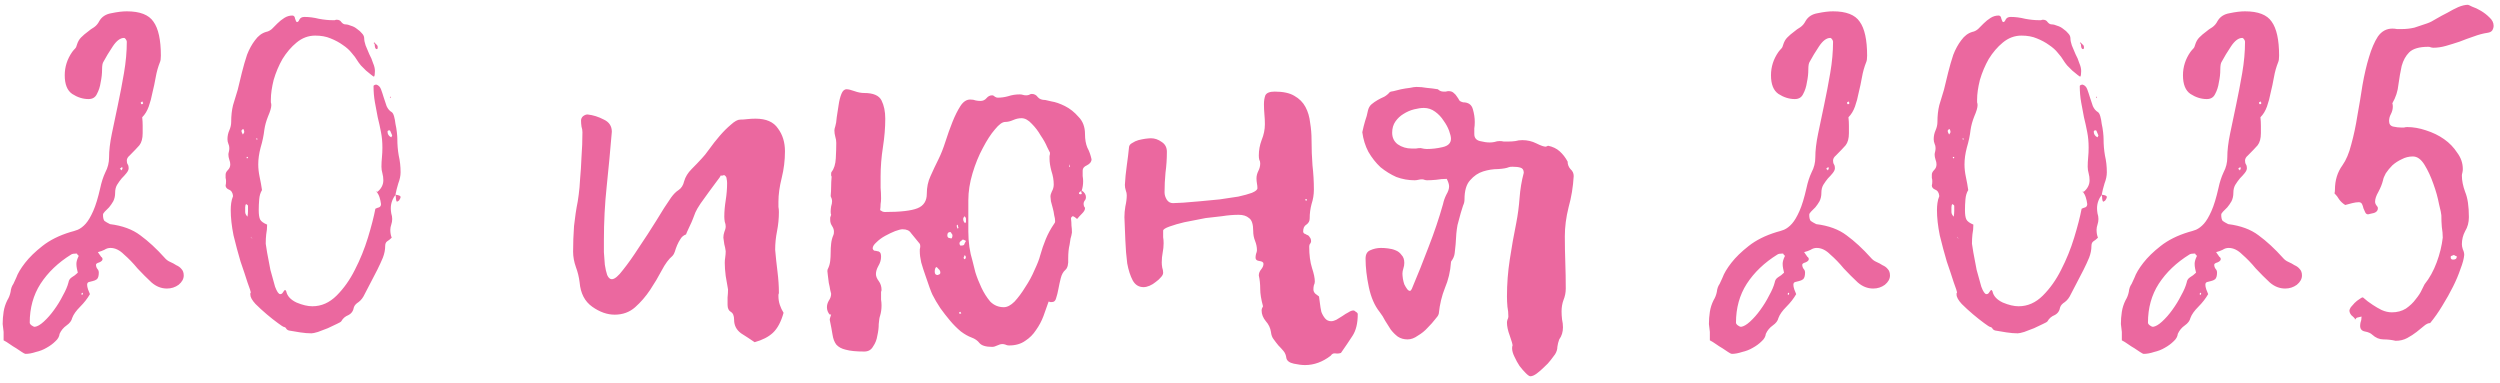 <?xml version="1.0" encoding="UTF-8"?> <svg xmlns="http://www.w3.org/2000/svg" width="150" height="23" viewBox="0 0 150 23" fill="none"><path d="M7.776 9.332C7.664 9.425 7.608 9.528 7.608 9.64C7.608 9.733 7.627 9.808 7.664 9.864C7.701 9.92 7.72 9.995 7.72 10.088C7.72 10.181 7.673 10.284 7.58 10.396C7.505 10.489 7.412 10.592 7.3 10.704C7.207 10.816 7.113 10.947 7.02 11.096C6.945 11.227 6.908 11.385 6.908 11.572C6.908 11.759 6.871 11.927 6.796 12.076C6.721 12.207 6.637 12.328 6.544 12.44C6.451 12.533 6.367 12.617 6.292 12.692C6.217 12.767 6.18 12.832 6.18 12.888C6.18 13.056 6.208 13.177 6.264 13.252C6.339 13.308 6.451 13.373 6.6 13.448C7.347 13.541 7.953 13.765 8.42 14.12C8.905 14.475 9.391 14.923 9.876 15.464C9.969 15.576 10.081 15.66 10.212 15.716C10.343 15.772 10.464 15.837 10.576 15.912C10.707 15.968 10.809 16.043 10.884 16.136C10.977 16.229 11.024 16.36 11.024 16.528C11.024 16.733 10.921 16.92 10.716 17.088C10.511 17.237 10.277 17.312 10.016 17.312C9.68 17.312 9.372 17.191 9.092 16.948C8.812 16.687 8.532 16.407 8.252 16.108C7.991 15.791 7.72 15.511 7.44 15.268C7.179 15.007 6.908 14.876 6.628 14.876C6.497 14.876 6.376 14.913 6.264 14.988C6.152 15.044 6.021 15.091 5.872 15.128C5.965 15.259 6.031 15.352 6.068 15.408C6.124 15.445 6.152 15.492 6.152 15.548C6.152 15.623 6.087 15.688 5.956 15.744C5.825 15.781 5.76 15.828 5.76 15.884C5.76 15.977 5.788 16.061 5.844 16.136C5.9 16.192 5.928 16.267 5.928 16.36C5.928 16.547 5.891 16.677 5.816 16.752C5.741 16.808 5.657 16.845 5.564 16.864C5.489 16.883 5.415 16.901 5.34 16.92C5.265 16.939 5.228 16.995 5.228 17.088C5.228 17.163 5.247 17.256 5.284 17.368C5.321 17.461 5.359 17.555 5.396 17.648C5.247 17.909 5.051 18.161 4.808 18.404C4.565 18.647 4.407 18.871 4.332 19.076C4.295 19.244 4.183 19.393 3.996 19.524C3.809 19.655 3.669 19.823 3.576 20.028C3.557 20.196 3.473 20.345 3.324 20.476C3.175 20.625 2.997 20.756 2.792 20.868C2.605 20.98 2.391 21.064 2.148 21.12C1.924 21.195 1.719 21.232 1.532 21.232C1.495 21.232 1.42 21.195 1.308 21.12C1.215 21.064 1.103 20.989 0.972 20.896C0.841 20.821 0.711 20.737 0.58 20.644C0.449 20.551 0.328 20.476 0.216 20.42C0.216 20.252 0.216 20.084 0.216 19.916C0.197 19.748 0.179 19.589 0.16 19.44C0.16 19.197 0.179 18.955 0.216 18.712C0.253 18.469 0.328 18.236 0.44 18.012C0.533 17.863 0.599 17.695 0.636 17.508C0.655 17.321 0.711 17.163 0.804 17.032C0.804 17.032 0.86 16.911 0.972 16.668C1.065 16.407 1.243 16.108 1.504 15.772C1.765 15.436 2.111 15.1 2.54 14.764C2.988 14.409 3.548 14.129 4.22 13.924C4.369 13.887 4.519 13.84 4.668 13.784C4.836 13.709 4.995 13.588 5.144 13.42C5.293 13.252 5.443 13 5.592 12.664C5.741 12.328 5.881 11.871 6.012 11.292C6.087 10.937 6.189 10.62 6.32 10.34C6.469 10.06 6.544 9.761 6.544 9.444C6.544 9.033 6.6 8.557 6.712 8.016C6.824 7.475 6.945 6.896 7.076 6.28C7.207 5.664 7.328 5.029 7.44 4.376C7.552 3.723 7.608 3.097 7.608 2.5C7.608 2.463 7.589 2.416 7.552 2.36C7.515 2.304 7.477 2.276 7.44 2.276C7.216 2.276 6.992 2.444 6.768 2.78C6.544 3.116 6.357 3.424 6.208 3.704C6.152 3.779 6.124 3.937 6.124 4.18C6.124 4.423 6.096 4.675 6.04 4.936C6.003 5.197 5.928 5.431 5.816 5.636C5.723 5.841 5.555 5.944 5.312 5.944C4.976 5.944 4.649 5.841 4.332 5.636C4.033 5.431 3.884 5.057 3.884 4.516C3.884 4.012 4.033 3.545 4.332 3.116C4.388 3.041 4.444 2.976 4.5 2.92C4.556 2.864 4.593 2.789 4.612 2.696C4.668 2.509 4.752 2.36 4.864 2.248C4.995 2.117 5.125 2.005 5.256 1.912C5.387 1.8 5.517 1.707 5.648 1.632C5.779 1.539 5.881 1.417 5.956 1.268C6.105 1.007 6.348 0.848 6.684 0.792C7.039 0.717 7.347 0.68 7.608 0.68C8.392 0.68 8.924 0.885 9.204 1.296C9.503 1.707 9.652 2.388 9.652 3.34C9.652 3.527 9.633 3.657 9.596 3.732C9.484 4.012 9.4 4.311 9.344 4.628C9.288 4.945 9.223 5.253 9.148 5.552C9.092 5.851 9.017 6.131 8.924 6.392C8.831 6.653 8.7 6.868 8.532 7.036C8.551 7.204 8.56 7.372 8.56 7.54C8.56 7.689 8.56 7.839 8.56 7.988C8.56 8.305 8.495 8.548 8.364 8.716C8.233 8.865 8.037 9.071 7.776 9.332ZM4.668 16.36C4.649 16.267 4.631 16.183 4.612 16.108C4.593 16.015 4.584 15.921 4.584 15.828C4.584 15.697 4.631 15.539 4.724 15.352C4.687 15.315 4.659 15.287 4.64 15.268C4.64 15.231 4.621 15.212 4.584 15.212C4.435 15.212 4.332 15.231 4.276 15.268C3.492 15.753 2.876 16.341 2.428 17.032C1.999 17.704 1.784 18.479 1.784 19.356C1.784 19.412 1.821 19.468 1.896 19.524C1.971 19.58 2.036 19.608 2.092 19.608C2.241 19.589 2.419 19.487 2.624 19.3C2.848 19.095 3.053 18.861 3.24 18.6C3.445 18.32 3.623 18.031 3.772 17.732C3.94 17.433 4.052 17.172 4.108 16.948C4.127 16.817 4.192 16.715 4.304 16.64C4.435 16.565 4.556 16.472 4.668 16.36ZM7.3 10.228C7.337 10.153 7.356 10.097 7.356 10.06C7.356 10.06 7.337 10.051 7.3 10.032C7.3 10.032 7.281 10.051 7.244 10.088C7.225 10.107 7.207 10.116 7.188 10.116C7.207 10.135 7.225 10.153 7.244 10.172C7.263 10.172 7.281 10.191 7.3 10.228ZM4.948 17.564C4.911 17.564 4.892 17.583 4.892 17.62C4.892 17.639 4.892 17.657 4.892 17.676C4.911 17.676 4.92 17.685 4.92 17.704C4.957 17.667 4.976 17.639 4.976 17.62C4.976 17.601 4.967 17.583 4.948 17.564ZM8.588 6.168C8.569 6.149 8.56 6.14 8.56 6.14C8.56 6.121 8.551 6.103 8.532 6.084C8.495 6.121 8.467 6.14 8.448 6.14C8.448 6.215 8.467 6.252 8.504 6.252C8.56 6.252 8.588 6.224 8.588 6.168ZM7.748 9.36L7.776 9.332L7.748 9.36ZM16.027 13.476C16.027 13.681 16.009 13.877 15.972 14.064C15.953 14.232 15.944 14.419 15.944 14.624C15.944 14.661 15.972 14.839 16.027 15.156C16.084 15.473 16.149 15.819 16.224 16.192C16.317 16.547 16.41 16.883 16.503 17.2C16.616 17.499 16.718 17.648 16.811 17.648C16.886 17.648 16.942 17.611 16.98 17.536C17.035 17.443 17.082 17.396 17.119 17.396C17.119 17.396 17.138 17.424 17.175 17.48C17.232 17.76 17.437 17.984 17.791 18.152C18.146 18.301 18.463 18.376 18.744 18.376C19.285 18.376 19.77 18.161 20.2 17.732C20.629 17.303 20.993 16.789 21.291 16.192C21.609 15.576 21.87 14.932 22.076 14.26C22.281 13.588 22.43 13.009 22.523 12.524C22.598 12.487 22.673 12.459 22.747 12.44C22.822 12.403 22.86 12.337 22.86 12.244C22.841 12.095 22.813 11.964 22.776 11.852C22.738 11.721 22.673 11.6 22.579 11.488L22.608 11.544C22.869 11.339 23 11.096 23 10.816C23 10.667 22.981 10.527 22.944 10.396C22.906 10.265 22.887 10.135 22.887 10.004C22.887 9.817 22.897 9.631 22.916 9.444C22.934 9.257 22.944 9.061 22.944 8.856C22.944 8.52 22.916 8.212 22.86 7.932C22.803 7.633 22.738 7.335 22.663 7.036C22.608 6.737 22.552 6.439 22.495 6.14C22.439 5.823 22.412 5.496 22.412 5.16C22.412 5.141 22.43 5.123 22.468 5.104C22.505 5.085 22.542 5.076 22.579 5.076C22.71 5.113 22.803 5.207 22.86 5.356C22.916 5.505 22.971 5.673 23.027 5.86C23.084 6.028 23.14 6.196 23.195 6.364C23.27 6.532 23.373 6.653 23.503 6.728C23.559 6.765 23.606 6.849 23.643 6.98C23.681 7.111 23.709 7.26 23.727 7.428C23.765 7.596 23.793 7.764 23.811 7.932C23.83 8.1 23.84 8.231 23.84 8.324C23.84 8.679 23.867 9.015 23.924 9.332C23.998 9.649 24.035 9.985 24.035 10.34C24.035 10.545 23.989 10.769 23.895 11.012C23.821 11.255 23.765 11.479 23.727 11.684L23.756 11.656C23.55 11.917 23.448 12.197 23.448 12.496C23.448 12.589 23.457 12.692 23.476 12.804C23.513 12.916 23.532 13.028 23.532 13.14C23.532 13.252 23.513 13.364 23.476 13.476C23.438 13.588 23.419 13.691 23.419 13.784C23.419 13.971 23.448 14.129 23.503 14.26C23.41 14.353 23.317 14.428 23.224 14.484C23.149 14.54 23.111 14.633 23.111 14.764C23.111 14.988 23.065 15.221 22.971 15.464C22.878 15.688 22.766 15.931 22.636 16.192C22.505 16.435 22.374 16.687 22.244 16.948C22.113 17.191 21.991 17.424 21.88 17.648C21.786 17.853 21.665 18.012 21.515 18.124C21.366 18.217 21.273 18.32 21.235 18.432C21.198 18.656 21.086 18.815 20.899 18.908C20.713 18.983 20.573 19.104 20.48 19.272C20.461 19.309 20.367 19.365 20.2 19.44C20.05 19.515 19.873 19.599 19.668 19.692C19.481 19.767 19.285 19.841 19.079 19.916C18.893 19.972 18.762 20 18.688 20C18.482 20 18.258 19.981 18.015 19.944C17.791 19.907 17.567 19.869 17.343 19.832C17.269 19.813 17.213 19.776 17.175 19.72C17.157 19.664 17.101 19.627 17.008 19.608C16.989 19.608 16.877 19.533 16.672 19.384C16.466 19.235 16.242 19.057 15.999 18.852C15.757 18.647 15.533 18.441 15.328 18.236C15.122 18.012 15.02 17.825 15.02 17.676C15.02 17.639 15.02 17.611 15.02 17.592C15.038 17.573 15.047 17.555 15.047 17.536C15.047 17.499 14.982 17.303 14.851 16.948C14.739 16.593 14.6 16.173 14.431 15.688C14.282 15.184 14.142 14.661 14.011 14.12C13.899 13.56 13.844 13.056 13.844 12.608C13.844 12.459 13.853 12.319 13.871 12.188C13.89 12.039 13.928 11.899 13.983 11.768C13.965 11.563 13.881 11.432 13.732 11.376C13.601 11.32 13.536 11.236 13.536 11.124C13.554 11.068 13.563 10.984 13.563 10.872C13.563 10.797 13.554 10.732 13.536 10.676C13.536 10.62 13.536 10.555 13.536 10.48C13.536 10.387 13.582 10.293 13.675 10.2C13.769 10.107 13.816 9.995 13.816 9.864C13.816 9.771 13.797 9.677 13.759 9.584C13.722 9.472 13.704 9.369 13.704 9.276C13.704 9.22 13.713 9.164 13.732 9.108C13.75 9.033 13.759 8.959 13.759 8.884C13.759 8.791 13.741 8.707 13.704 8.632C13.666 8.539 13.648 8.445 13.648 8.352C13.648 8.165 13.685 7.988 13.759 7.82C13.834 7.652 13.871 7.484 13.871 7.316C13.871 6.943 13.909 6.607 13.983 6.308C14.077 6.009 14.17 5.701 14.264 5.384C14.338 5.067 14.422 4.721 14.515 4.348C14.609 3.975 14.711 3.62 14.823 3.284C14.954 2.948 15.113 2.659 15.3 2.416C15.486 2.155 15.71 1.987 15.972 1.912C16.084 1.893 16.195 1.837 16.308 1.744C16.419 1.632 16.532 1.52 16.643 1.408C16.774 1.277 16.914 1.165 17.064 1.072C17.213 0.979 17.372 0.932 17.54 0.932C17.633 0.932 17.689 0.997 17.707 1.128C17.745 1.259 17.782 1.324 17.82 1.324C17.875 1.324 17.922 1.277 17.959 1.184C18.015 1.072 18.118 1.016 18.267 1.016C18.547 1.016 18.837 1.053 19.136 1.128C19.434 1.184 19.714 1.212 19.976 1.212C20.013 1.212 20.05 1.212 20.087 1.212C20.125 1.193 20.162 1.184 20.2 1.184C20.33 1.184 20.424 1.231 20.48 1.324C20.554 1.417 20.638 1.464 20.732 1.464C20.825 1.464 20.937 1.492 21.067 1.548C21.198 1.585 21.32 1.651 21.431 1.744C21.544 1.819 21.637 1.903 21.712 1.996C21.805 2.089 21.852 2.192 21.852 2.304C21.852 2.416 21.88 2.556 21.936 2.724C22.01 2.892 22.085 3.069 22.16 3.256C22.253 3.424 22.328 3.601 22.384 3.788C22.458 3.956 22.495 4.115 22.495 4.264C22.495 4.451 22.477 4.563 22.439 4.6C22.421 4.6 22.365 4.563 22.271 4.488C22.178 4.413 22.076 4.329 21.963 4.236C21.87 4.143 21.767 4.04 21.655 3.928C21.562 3.816 21.488 3.713 21.431 3.62C21.357 3.489 21.245 3.34 21.096 3.172C20.965 3.004 20.788 2.845 20.564 2.696C20.358 2.547 20.116 2.416 19.835 2.304C19.574 2.192 19.266 2.136 18.912 2.136C18.501 2.136 18.128 2.276 17.791 2.556C17.474 2.817 17.194 3.144 16.951 3.536C16.727 3.928 16.55 4.348 16.419 4.796C16.308 5.244 16.252 5.636 16.252 5.972C16.252 6.028 16.252 6.084 16.252 6.14C16.27 6.196 16.279 6.252 16.279 6.308C16.279 6.457 16.214 6.681 16.084 6.98C15.972 7.26 15.897 7.531 15.86 7.792C15.822 8.128 15.748 8.483 15.636 8.856C15.542 9.211 15.495 9.547 15.495 9.864C15.495 10.107 15.524 10.359 15.579 10.62C15.636 10.881 15.682 11.143 15.72 11.404C15.626 11.553 15.57 11.74 15.552 11.964C15.533 12.188 15.524 12.403 15.524 12.608C15.524 12.869 15.552 13.056 15.607 13.168C15.664 13.28 15.803 13.383 16.027 13.476ZM15.075 14.204L15.047 14.26C15.085 14.279 15.104 14.297 15.104 14.316C15.122 14.316 15.15 14.325 15.188 14.344C15.15 14.344 15.113 14.325 15.075 14.288V14.204ZM14.851 13C14.87 12.869 14.88 12.757 14.88 12.664C14.88 12.552 14.88 12.449 14.88 12.356C14.88 12.319 14.842 12.281 14.768 12.244C14.73 12.281 14.711 12.347 14.711 12.44C14.711 12.533 14.711 12.627 14.711 12.72C14.711 12.813 14.758 12.907 14.851 13ZM23.532 8.128C23.513 8.072 23.485 8.007 23.448 7.932C23.429 7.857 23.401 7.82 23.363 7.82C23.289 7.82 23.252 7.848 23.252 7.904C23.252 8.053 23.326 8.165 23.476 8.24C23.476 8.24 23.494 8.203 23.532 8.128ZM14.6 7.736C14.581 7.755 14.562 7.764 14.543 7.764C14.506 7.801 14.488 7.829 14.488 7.848C14.488 7.885 14.497 7.923 14.515 7.96C14.534 7.997 14.553 8.035 14.572 8.072C14.59 8.035 14.609 8.007 14.627 7.988C14.646 7.969 14.655 7.941 14.655 7.904C14.655 7.867 14.637 7.811 14.6 7.736ZM15.383 8.352C15.383 8.371 15.402 8.38 15.44 8.38V8.324C15.44 8.305 15.421 8.296 15.383 8.296V8.352ZM14.796 9.416C14.796 9.472 14.805 9.5 14.823 9.5C14.861 9.5 14.88 9.472 14.88 9.416H14.796ZM23.727 11.684C23.933 11.703 24.035 11.749 24.035 11.824C24.035 11.861 24.017 11.908 23.98 11.964C23.961 12.02 23.905 12.067 23.811 12.104C23.774 12.048 23.756 11.983 23.756 11.908C23.756 11.833 23.746 11.759 23.727 11.684ZM22.439 2.528C22.495 2.584 22.542 2.631 22.579 2.668C22.636 2.705 22.663 2.761 22.663 2.836C22.663 2.911 22.645 2.948 22.608 2.948C22.552 2.948 22.514 2.901 22.495 2.808C22.495 2.715 22.477 2.621 22.439 2.528ZM23.419 5.776L23.448 5.888L23.392 5.86L23.419 5.776ZM22.747 4.068L22.776 4.152L22.747 4.068ZM16.895 16.752L16.924 16.696L16.895 16.752ZM22.608 11.544V11.46C22.626 11.46 22.636 11.479 22.636 11.516C22.636 11.497 22.617 11.488 22.579 11.488L22.608 11.544ZM22.439 2.528C22.477 2.584 22.486 2.612 22.468 2.612C22.449 2.612 22.439 2.612 22.439 2.612C22.439 2.593 22.43 2.584 22.412 2.584C22.43 2.565 22.458 2.556 22.495 2.556L22.439 2.528ZM15.075 14.288C15.113 14.325 15.15 14.344 15.188 14.344C15.113 14.307 15.075 14.288 15.075 14.288ZM47.014 18.768C46.864 19.309 46.65 19.711 46.37 19.972C46.108 20.215 45.744 20.401 45.278 20.532C45.035 20.364 44.764 20.187 44.466 20C44.186 19.795 44.046 19.524 44.046 19.188C44.046 18.945 43.98 18.787 43.85 18.712C43.719 18.637 43.654 18.497 43.654 18.292C43.654 18.143 43.654 17.993 43.654 17.844C43.672 17.676 43.682 17.517 43.682 17.368C43.644 17.125 43.598 16.855 43.542 16.556C43.504 16.257 43.486 15.996 43.486 15.772C43.486 15.66 43.495 15.548 43.514 15.436C43.532 15.305 43.542 15.184 43.542 15.072C43.523 14.923 43.495 14.783 43.458 14.652C43.439 14.521 43.42 14.391 43.402 14.26C43.402 14.148 43.42 14.036 43.458 13.924C43.514 13.793 43.542 13.681 43.542 13.588C43.542 13.495 43.523 13.401 43.486 13.308C43.467 13.196 43.458 13.093 43.458 13C43.458 12.701 43.486 12.375 43.542 12.02C43.598 11.665 43.626 11.32 43.626 10.984C43.626 10.891 43.616 10.807 43.598 10.732C43.598 10.639 43.551 10.564 43.458 10.508C43.42 10.508 43.383 10.517 43.346 10.536C43.308 10.536 43.271 10.536 43.234 10.536C43.234 10.573 43.159 10.685 43.01 10.872C42.879 11.059 42.72 11.273 42.534 11.516C42.366 11.74 42.198 11.973 42.03 12.216C41.88 12.44 41.778 12.617 41.722 12.748C41.684 12.841 41.638 12.963 41.582 13.112C41.526 13.261 41.46 13.411 41.386 13.56C41.33 13.691 41.274 13.812 41.218 13.924C41.18 14.017 41.162 14.064 41.162 14.064C41.012 14.12 40.9 14.213 40.826 14.344C40.751 14.456 40.686 14.577 40.63 14.708C40.574 14.839 40.527 14.969 40.49 15.1C40.452 15.212 40.406 15.296 40.35 15.352C40.126 15.539 39.911 15.828 39.706 16.22C39.5 16.612 39.267 17.004 39.006 17.396C38.744 17.788 38.446 18.133 38.11 18.432C37.774 18.731 37.363 18.88 36.878 18.88C36.43 18.88 35.982 18.721 35.534 18.404C35.086 18.087 34.834 17.601 34.778 16.948C34.74 16.631 34.666 16.323 34.554 16.024C34.442 15.707 34.386 15.399 34.386 15.1C34.386 14.596 34.404 14.083 34.442 13.56C34.498 13.037 34.572 12.543 34.666 12.076C34.666 12.057 34.684 11.927 34.722 11.684C34.759 11.423 34.787 11.105 34.806 10.732C34.843 10.34 34.871 9.901 34.89 9.416C34.927 8.931 34.946 8.436 34.946 7.932C34.946 7.82 34.927 7.708 34.89 7.596C34.871 7.465 34.862 7.344 34.862 7.232C34.862 7.139 34.899 7.055 34.974 6.98C35.067 6.905 35.16 6.868 35.254 6.868C35.59 6.905 35.916 7.008 36.234 7.176C36.551 7.325 36.71 7.568 36.71 7.904C36.616 9.024 36.514 10.116 36.402 11.18C36.29 12.225 36.234 13.308 36.234 14.428C36.234 14.633 36.234 14.867 36.234 15.128C36.252 15.389 36.271 15.641 36.29 15.884C36.327 16.127 36.374 16.332 36.43 16.5C36.504 16.668 36.598 16.752 36.71 16.752C36.878 16.752 37.102 16.565 37.382 16.192C37.68 15.819 37.998 15.371 38.334 14.848C38.688 14.325 39.034 13.793 39.37 13.252C39.706 12.692 40.004 12.225 40.266 11.852C40.415 11.647 40.564 11.497 40.714 11.404C40.882 11.292 40.994 11.115 41.05 10.872C41.124 10.611 41.274 10.368 41.498 10.144C41.74 9.901 41.946 9.687 42.114 9.5C42.226 9.388 42.375 9.201 42.562 8.94C42.748 8.679 42.954 8.417 43.178 8.156C43.402 7.895 43.626 7.671 43.85 7.484C44.074 7.279 44.26 7.176 44.41 7.176C44.54 7.176 44.68 7.167 44.83 7.148C44.998 7.129 45.166 7.12 45.334 7.12C45.968 7.12 46.416 7.316 46.678 7.708C46.958 8.081 47.098 8.539 47.098 9.08C47.098 9.621 47.032 10.153 46.902 10.676C46.771 11.199 46.706 11.675 46.706 12.104C46.706 12.197 46.706 12.3 46.706 12.412C46.724 12.505 46.734 12.608 46.734 12.72C46.734 13.112 46.696 13.495 46.622 13.868C46.547 14.241 46.51 14.615 46.51 14.988C46.547 15.417 46.594 15.856 46.65 16.304C46.706 16.752 46.734 17.172 46.734 17.564C46.734 17.601 46.724 17.639 46.706 17.676C46.706 17.695 46.706 17.723 46.706 17.76C46.706 17.947 46.734 18.124 46.79 18.292C46.846 18.46 46.92 18.619 47.014 18.768ZM49.84 18.908C49.821 18.908 49.812 18.899 49.812 18.88H49.84V18.908ZM65.492 9.556C65.492 9.705 65.399 9.827 65.212 9.92C65.044 9.995 64.96 10.097 64.96 10.228C64.96 10.321 64.96 10.433 64.96 10.564C64.979 10.676 64.988 10.779 64.988 10.872C64.988 11.077 64.96 11.264 64.904 11.432C65.072 11.544 65.156 11.675 65.156 11.824C65.156 11.917 65.128 11.992 65.072 12.048C65.035 12.104 65.016 12.16 65.016 12.216C65.016 12.272 65.025 12.328 65.044 12.384C65.081 12.421 65.1 12.459 65.1 12.496C65.1 12.589 65.044 12.692 64.932 12.804C64.82 12.916 64.717 13.028 64.624 13.14C64.587 13.103 64.54 13.065 64.484 13.028C64.428 12.991 64.391 12.972 64.372 12.972C64.353 12.972 64.325 12.991 64.288 13.028C64.269 13.065 64.26 13.093 64.26 13.112C64.279 13.261 64.288 13.401 64.288 13.532C64.307 13.663 64.316 13.803 64.316 13.952C64.297 14.083 64.269 14.204 64.232 14.316C64.213 14.428 64.195 14.549 64.176 14.68C64.12 14.904 64.092 15.184 64.092 15.52C64.111 15.856 64.055 16.08 63.924 16.192C63.793 16.304 63.7 16.472 63.644 16.696C63.588 16.92 63.541 17.135 63.504 17.34C63.467 17.545 63.42 17.732 63.364 17.9C63.327 18.049 63.243 18.124 63.112 18.124C63.075 18.124 63.037 18.124 63 18.124C62.981 18.105 62.953 18.096 62.916 18.096C62.823 18.357 62.72 18.647 62.608 18.964C62.496 19.263 62.347 19.543 62.16 19.804C61.992 20.065 61.777 20.28 61.516 20.448C61.255 20.635 60.928 20.728 60.536 20.728C60.461 20.728 60.387 20.709 60.312 20.672C60.256 20.653 60.2 20.644 60.144 20.644C60.051 20.644 59.948 20.672 59.836 20.728C59.724 20.784 59.621 20.812 59.528 20.812C59.155 20.812 58.903 20.737 58.772 20.588C58.66 20.439 58.501 20.327 58.296 20.252C58.091 20.177 57.876 20.056 57.652 19.888C57.428 19.701 57.213 19.487 57.008 19.244C56.803 19.001 56.607 18.749 56.42 18.488C56.233 18.208 56.075 17.937 55.944 17.676C55.907 17.601 55.851 17.461 55.776 17.256C55.701 17.032 55.617 16.789 55.524 16.528C55.431 16.267 55.347 16.005 55.272 15.744C55.216 15.483 55.188 15.268 55.188 15.1C55.188 15.063 55.188 15.016 55.188 14.96C55.207 14.885 55.216 14.82 55.216 14.764C55.216 14.689 55.197 14.633 55.16 14.596C54.936 14.316 54.768 14.111 54.656 13.98C54.563 13.831 54.395 13.756 54.152 13.756C54.059 13.756 53.909 13.793 53.704 13.868C53.517 13.943 53.321 14.036 53.116 14.148C52.911 14.26 52.733 14.391 52.584 14.54C52.435 14.671 52.36 14.792 52.36 14.904C52.379 14.979 52.416 15.025 52.472 15.044C52.528 15.044 52.584 15.053 52.64 15.072C52.696 15.072 52.743 15.091 52.78 15.128C52.836 15.165 52.864 15.259 52.864 15.408C52.864 15.595 52.808 15.781 52.696 15.968C52.603 16.136 52.556 16.295 52.556 16.444C52.556 16.575 52.612 16.715 52.724 16.864C52.836 17.013 52.892 17.191 52.892 17.396C52.892 17.433 52.883 17.471 52.864 17.508C52.864 17.545 52.864 17.583 52.864 17.62C52.864 17.751 52.864 17.872 52.864 17.984C52.883 18.096 52.892 18.208 52.892 18.32C52.892 18.544 52.864 18.749 52.808 18.936C52.771 19.029 52.743 19.197 52.724 19.44C52.724 19.664 52.696 19.897 52.64 20.14C52.603 20.383 52.519 20.597 52.388 20.784C52.276 20.989 52.099 21.092 51.856 21.092C51.371 21.092 50.997 21.055 50.736 20.98C50.493 20.924 50.307 20.821 50.176 20.672C50.064 20.523 49.989 20.327 49.952 20.084C49.915 19.841 49.859 19.543 49.784 19.188C49.784 19.151 49.793 19.104 49.812 19.048C49.831 18.992 49.849 18.936 49.868 18.88H49.84V18.852C49.803 18.852 49.784 18.861 49.784 18.88C49.672 18.749 49.616 18.6 49.616 18.432C49.616 18.301 49.653 18.171 49.728 18.04C49.821 17.909 49.868 17.769 49.868 17.62C49.868 17.601 49.849 17.527 49.812 17.396C49.793 17.265 49.765 17.125 49.728 16.976C49.709 16.808 49.691 16.659 49.672 16.528C49.653 16.379 49.644 16.295 49.644 16.276C49.644 16.201 49.653 16.155 49.672 16.136C49.747 15.987 49.793 15.828 49.812 15.66C49.831 15.492 49.84 15.324 49.84 15.156C49.84 14.969 49.849 14.792 49.868 14.624C49.887 14.437 49.933 14.26 50.008 14.092C50.027 14.055 50.036 13.989 50.036 13.896C50.036 13.784 49.999 13.672 49.924 13.56C49.849 13.448 49.812 13.327 49.812 13.196C49.812 13.14 49.812 13.093 49.812 13.056C49.831 13 49.849 12.944 49.868 12.888C49.849 12.851 49.84 12.785 49.84 12.692C49.84 12.599 49.849 12.496 49.868 12.384C49.905 12.272 49.924 12.169 49.924 12.076C49.924 11.983 49.896 11.88 49.84 11.768C49.859 11.563 49.868 11.376 49.868 11.208C49.868 11.021 49.877 10.825 49.896 10.62C49.896 10.583 49.887 10.555 49.868 10.536C49.868 10.499 49.868 10.461 49.868 10.424C49.868 10.368 49.877 10.331 49.896 10.312C50.045 10.125 50.129 9.855 50.148 9.5C50.167 9.145 50.176 8.837 50.176 8.576C50.176 8.445 50.157 8.324 50.12 8.212C50.083 8.081 50.064 7.951 50.064 7.82C50.064 7.764 50.083 7.68 50.12 7.568C50.157 7.456 50.185 7.279 50.204 7.036C50.241 6.793 50.279 6.551 50.316 6.308C50.353 6.047 50.409 5.823 50.484 5.636C50.559 5.449 50.661 5.356 50.792 5.356C50.904 5.356 51.063 5.393 51.268 5.468C51.473 5.543 51.669 5.58 51.856 5.58C52.397 5.58 52.743 5.729 52.892 6.028C53.041 6.327 53.116 6.691 53.116 7.12C53.116 7.661 53.069 8.231 52.976 8.828C52.883 9.425 52.836 10.013 52.836 10.592C52.836 10.816 52.836 11.04 52.836 11.264C52.855 11.469 52.864 11.684 52.864 11.908C52.864 12.02 52.855 12.132 52.836 12.244C52.836 12.356 52.827 12.477 52.808 12.608C52.845 12.627 52.892 12.655 52.948 12.692C53.004 12.711 53.051 12.72 53.088 12.72C54.021 12.72 54.675 12.645 55.048 12.496C55.421 12.347 55.608 12.057 55.608 11.628C55.608 11.236 55.683 10.881 55.832 10.564C55.981 10.228 56.14 9.892 56.308 9.556C56.457 9.257 56.597 8.903 56.728 8.492C56.859 8.081 56.999 7.689 57.148 7.316C57.297 6.943 57.456 6.625 57.624 6.364C57.792 6.103 57.988 5.972 58.212 5.972C58.343 5.972 58.455 5.991 58.548 6.028C58.641 6.047 58.735 6.056 58.828 6.056C58.977 6.056 59.099 6 59.192 5.888C59.285 5.776 59.397 5.72 59.528 5.72C59.584 5.72 59.64 5.748 59.696 5.804C59.752 5.841 59.808 5.86 59.864 5.86C60.069 5.86 60.275 5.832 60.48 5.776C60.704 5.701 60.937 5.664 61.18 5.664C61.255 5.664 61.32 5.673 61.376 5.692C61.432 5.711 61.497 5.72 61.572 5.72C61.628 5.72 61.684 5.711 61.74 5.692C61.796 5.655 61.852 5.636 61.908 5.636C62.057 5.636 62.179 5.701 62.272 5.832C62.365 5.944 62.515 6 62.72 6C62.72 6 62.841 6.028 63.084 6.084C63.327 6.121 63.597 6.215 63.896 6.364C64.195 6.513 64.465 6.728 64.708 7.008C64.969 7.269 65.1 7.615 65.1 8.044C65.1 8.361 65.147 8.632 65.24 8.856C65.352 9.061 65.436 9.295 65.492 9.556ZM56.336 16.472C56.392 16.453 56.42 16.416 56.42 16.36C56.42 16.267 56.383 16.192 56.308 16.136C56.252 16.061 56.205 16.024 56.168 16.024C56.112 16.08 56.084 16.173 56.084 16.304C56.084 16.435 56.14 16.5 56.252 16.5C56.271 16.5 56.28 16.5 56.28 16.5C56.299 16.481 56.317 16.472 56.336 16.472ZM57.008 14.288C57.101 14.344 57.148 14.279 57.148 14.092C57.129 14.073 57.111 14.045 57.092 14.008C57.073 13.952 57.045 13.924 57.008 13.924C56.896 13.924 56.84 13.989 56.84 14.12C56.84 14.232 56.896 14.288 57.008 14.288ZM57.456 13.728C57.456 13.709 57.465 13.7 57.484 13.7C57.484 13.7 57.493 13.691 57.512 13.672C57.493 13.635 57.484 13.607 57.484 13.588C57.484 13.551 57.475 13.513 57.456 13.476L57.4 13.532C57.4 13.588 57.419 13.653 57.456 13.728ZM57.624 18.824C57.624 18.824 57.643 18.815 57.68 18.796C57.661 18.777 57.652 18.768 57.652 18.768C57.652 18.749 57.643 18.731 57.624 18.712H57.596L57.54 18.768C57.54 18.805 57.568 18.824 57.624 18.824ZM57.624 14.736C57.755 14.736 57.829 14.717 57.848 14.68C57.867 14.624 57.904 14.549 57.96 14.456C57.923 14.437 57.885 14.419 57.848 14.4C57.811 14.381 57.783 14.372 57.764 14.372C57.727 14.409 57.68 14.447 57.624 14.484C57.587 14.521 57.568 14.559 57.568 14.596C57.568 14.652 57.587 14.699 57.624 14.736ZM57.932 15.492C57.932 15.473 57.932 15.464 57.932 15.464C57.951 15.464 57.96 15.455 57.96 15.436C57.96 15.399 57.951 15.38 57.932 15.38C57.913 15.361 57.904 15.333 57.904 15.296C57.867 15.333 57.848 15.361 57.848 15.38C57.848 15.399 57.839 15.417 57.82 15.436C57.82 15.511 57.839 15.548 57.876 15.548C57.895 15.548 57.904 15.548 57.904 15.548C57.904 15.529 57.913 15.52 57.932 15.52V15.492ZM57.96 13.308C57.96 13.233 57.96 13.177 57.96 13.14C57.96 13.084 57.932 13.028 57.876 12.972C57.82 13.028 57.792 13.084 57.792 13.14C57.792 13.196 57.801 13.243 57.82 13.28C57.839 13.317 57.867 13.355 57.904 13.392C57.941 13.355 57.96 13.327 57.96 13.308ZM63.252 13.42C63.289 13.383 63.308 13.336 63.308 13.28C63.308 13.168 63.289 13.047 63.252 12.916C63.233 12.767 63.205 12.627 63.168 12.496C63.131 12.347 63.093 12.207 63.056 12.076C63.037 11.945 63.028 11.852 63.028 11.796C63.028 11.703 63.056 11.6 63.112 11.488C63.187 11.357 63.224 11.217 63.224 11.068C63.224 10.807 63.177 10.536 63.084 10.256C63.009 9.976 62.972 9.733 62.972 9.528C62.972 9.472 62.972 9.416 62.972 9.36C62.991 9.304 63 9.239 63 9.164C63 9.164 62.944 9.052 62.832 8.828C62.739 8.604 62.608 8.371 62.44 8.128C62.291 7.867 62.113 7.633 61.908 7.428C61.703 7.204 61.497 7.092 61.292 7.092C61.124 7.092 60.956 7.129 60.788 7.204C60.62 7.279 60.461 7.316 60.312 7.316C60.144 7.316 59.939 7.465 59.696 7.764C59.453 8.044 59.211 8.417 58.968 8.884C58.725 9.332 58.52 9.836 58.352 10.396C58.184 10.956 58.1 11.497 58.1 12.02C58.1 12.617 58.1 13.243 58.1 13.896C58.1 14.531 58.184 15.119 58.352 15.66C58.389 15.809 58.445 16.033 58.52 16.332C58.613 16.631 58.735 16.939 58.884 17.256C59.033 17.573 59.211 17.853 59.416 18.096C59.64 18.32 59.911 18.432 60.228 18.432C60.433 18.432 60.648 18.32 60.872 18.096C61.096 17.853 61.311 17.564 61.516 17.228C61.74 16.892 61.927 16.547 62.076 16.192C62.244 15.837 62.356 15.548 62.412 15.324C62.505 14.988 62.617 14.661 62.748 14.344C62.879 14.027 63.047 13.719 63.252 13.42ZM64.148 10.032C64.185 9.995 64.204 9.976 64.204 9.976C64.204 9.957 64.195 9.948 64.176 9.948C64.176 9.929 64.176 9.901 64.176 9.864C64.157 9.883 64.148 9.911 64.148 9.948V10.032ZM64.904 11.432C64.885 11.451 64.848 11.479 64.792 11.516C64.755 11.535 64.736 11.563 64.736 11.6C64.736 11.637 64.773 11.656 64.848 11.656C64.885 11.656 64.904 11.637 64.904 11.6C64.904 11.563 64.895 11.544 64.876 11.544C64.876 11.525 64.876 11.497 64.876 11.46C64.876 11.46 64.885 11.451 64.904 11.432ZM79.141 17.788C79.16 17.9 79.178 18.04 79.197 18.208C79.216 18.376 79.244 18.544 79.281 18.712C79.337 18.861 79.412 18.992 79.505 19.104C79.598 19.216 79.72 19.272 79.869 19.272C79.962 19.272 80.065 19.244 80.177 19.188C80.308 19.113 80.429 19.039 80.541 18.964C80.672 18.871 80.793 18.796 80.905 18.74C81.017 18.665 81.12 18.628 81.213 18.628C81.25 18.628 81.297 18.656 81.353 18.712C81.428 18.749 81.465 18.796 81.465 18.852C81.465 19.393 81.362 19.823 81.157 20.14C80.952 20.457 80.718 20.803 80.457 21.176C80.345 21.213 80.233 21.223 80.121 21.204C80.009 21.185 79.916 21.232 79.841 21.344C79.356 21.717 78.842 21.904 78.301 21.904C78.114 21.904 77.89 21.876 77.629 21.82C77.368 21.764 77.218 21.652 77.181 21.484C77.162 21.316 77.106 21.176 77.013 21.064C76.92 20.952 76.817 20.84 76.705 20.728C76.612 20.616 76.518 20.495 76.425 20.364C76.332 20.252 76.276 20.103 76.257 19.916C76.22 19.673 76.117 19.459 75.949 19.272C75.781 19.067 75.697 18.852 75.697 18.628C75.697 18.553 75.725 18.469 75.781 18.376C75.669 17.965 75.613 17.62 75.613 17.34C75.613 17.041 75.585 16.771 75.529 16.528C75.529 16.397 75.576 16.276 75.669 16.164C75.762 16.052 75.809 15.94 75.809 15.828C75.809 15.735 75.725 15.679 75.557 15.66C75.408 15.641 75.333 15.576 75.333 15.464C75.333 15.389 75.342 15.315 75.361 15.24C75.398 15.147 75.417 15.072 75.417 15.016C75.417 14.829 75.38 14.643 75.305 14.456C75.23 14.269 75.193 14.073 75.193 13.868C75.193 13.457 75.109 13.196 74.941 13.084C74.792 12.953 74.586 12.888 74.325 12.888C74.008 12.888 73.672 12.916 73.317 12.972C72.981 13.009 72.654 13.047 72.337 13.084C71.852 13.177 71.422 13.261 71.049 13.336C70.732 13.411 70.442 13.495 70.181 13.588C69.92 13.681 69.789 13.765 69.789 13.84C69.789 13.971 69.789 14.101 69.789 14.232C69.808 14.344 69.817 14.465 69.817 14.596C69.817 14.783 69.798 14.969 69.761 15.156C69.724 15.343 69.705 15.539 69.705 15.744C69.705 15.837 69.714 15.94 69.733 16.052C69.77 16.164 69.789 16.267 69.789 16.36C69.789 16.453 69.742 16.547 69.649 16.64C69.574 16.733 69.472 16.827 69.341 16.92C69.229 17.013 69.108 17.088 68.977 17.144C68.846 17.2 68.725 17.228 68.613 17.228C68.333 17.228 68.118 17.097 67.969 16.836C67.82 16.556 67.708 16.211 67.633 15.8C67.577 15.371 67.54 14.913 67.521 14.428C67.502 13.943 67.484 13.476 67.465 13.028C67.465 12.823 67.484 12.608 67.521 12.384C67.577 12.141 67.605 11.917 67.605 11.712C67.605 11.619 67.586 11.525 67.549 11.432C67.512 11.32 67.493 11.208 67.493 11.096C67.512 10.723 67.549 10.34 67.605 9.948C67.661 9.556 67.708 9.173 67.745 8.8C67.764 8.707 67.829 8.632 67.941 8.576C68.053 8.501 68.174 8.445 68.305 8.408C68.454 8.371 68.594 8.343 68.725 8.324C68.874 8.305 68.986 8.296 69.061 8.296C69.285 8.296 69.5 8.371 69.705 8.52C69.91 8.651 70.013 8.847 70.013 9.108C70.013 9.537 69.985 9.957 69.929 10.368C69.892 10.76 69.873 11.152 69.873 11.544C69.873 11.693 69.92 11.843 70.013 11.992C70.106 12.123 70.228 12.188 70.377 12.188C70.489 12.188 70.694 12.179 70.993 12.16C71.292 12.141 71.628 12.113 72.001 12.076C72.374 12.039 72.766 12.001 73.177 11.964C73.588 11.908 73.961 11.852 74.297 11.796C74.633 11.721 74.904 11.647 75.109 11.572C75.333 11.479 75.445 11.385 75.445 11.292C75.445 11.199 75.436 11.105 75.417 11.012C75.398 10.9 75.389 10.797 75.389 10.704C75.389 10.555 75.426 10.405 75.501 10.256C75.576 10.107 75.613 9.957 75.613 9.808C75.613 9.715 75.594 9.64 75.557 9.584C75.538 9.509 75.529 9.425 75.529 9.332C75.529 9.015 75.585 8.707 75.697 8.408C75.828 8.091 75.893 7.773 75.893 7.456C75.893 7.251 75.884 7.055 75.865 6.868C75.846 6.663 75.837 6.457 75.837 6.252C75.837 6.047 75.865 5.869 75.921 5.72C75.996 5.571 76.182 5.496 76.481 5.496C76.985 5.496 77.377 5.58 77.657 5.748C77.956 5.916 78.18 6.14 78.329 6.42C78.478 6.7 78.572 7.017 78.609 7.372C78.665 7.708 78.693 8.053 78.693 8.408C78.693 8.931 78.712 9.435 78.749 9.92C78.805 10.405 78.833 10.891 78.833 11.376C78.833 11.675 78.786 11.964 78.693 12.244C78.618 12.524 78.581 12.813 78.581 13.112C78.581 13.261 78.516 13.383 78.385 13.476C78.254 13.551 78.189 13.691 78.189 13.896C78.189 13.933 78.208 13.971 78.245 14.008C78.301 14.027 78.357 14.055 78.413 14.092C78.488 14.111 78.544 14.157 78.581 14.232C78.637 14.288 78.665 14.372 78.665 14.484C78.665 14.521 78.646 14.568 78.609 14.624C78.572 14.661 78.553 14.717 78.553 14.792C78.553 15.296 78.609 15.725 78.721 16.08C78.833 16.416 78.889 16.687 78.889 16.892C78.889 16.967 78.87 17.041 78.833 17.116C78.814 17.191 78.805 17.275 78.805 17.368C78.805 17.461 78.842 17.545 78.917 17.62C78.992 17.676 79.066 17.732 79.141 17.788ZM78.357 12.048V11.992C78.338 11.992 78.32 12.001 78.301 12.02C78.32 12.039 78.338 12.048 78.357 12.048C78.394 12.048 78.413 12.02 78.413 11.964C78.413 11.964 78.394 11.955 78.357 11.936C78.357 11.936 78.338 11.955 78.301 11.992L78.357 12.048ZM86.806 10.732C86.601 10.732 86.386 10.751 86.162 10.788C85.957 10.807 85.78 10.816 85.63 10.816C85.574 10.816 85.518 10.807 85.462 10.788C85.425 10.769 85.378 10.76 85.322 10.76C85.248 10.76 85.173 10.769 85.098 10.788C85.024 10.807 84.949 10.816 84.874 10.816C84.501 10.816 84.137 10.751 83.782 10.62C83.446 10.471 83.129 10.275 82.83 10.032C82.55 9.771 82.308 9.463 82.102 9.108C81.916 8.753 81.794 8.361 81.738 7.932C81.794 7.671 81.85 7.447 81.906 7.26C81.981 7.055 82.037 6.849 82.074 6.644C82.112 6.476 82.186 6.345 82.298 6.252C82.41 6.159 82.532 6.075 82.662 6C82.793 5.925 82.924 5.86 83.054 5.804C83.185 5.729 83.297 5.636 83.39 5.524C83.409 5.505 83.484 5.487 83.614 5.468C83.745 5.431 83.894 5.393 84.062 5.356C84.249 5.319 84.426 5.291 84.594 5.272C84.762 5.235 84.893 5.216 84.986 5.216C85.192 5.216 85.397 5.235 85.602 5.272C85.826 5.291 86.05 5.319 86.274 5.356C86.368 5.449 86.48 5.496 86.61 5.496C86.648 5.496 86.694 5.496 86.75 5.496C86.806 5.477 86.862 5.468 86.918 5.468C87.049 5.468 87.152 5.505 87.226 5.58C87.301 5.636 87.366 5.711 87.422 5.804C87.478 5.879 87.525 5.953 87.562 6.028C87.618 6.084 87.693 6.121 87.786 6.14C88.104 6.14 88.3 6.28 88.374 6.56C88.449 6.821 88.486 7.073 88.486 7.316C88.486 7.465 88.477 7.596 88.458 7.708C88.458 7.82 88.458 7.932 88.458 8.044C88.458 8.268 88.57 8.408 88.794 8.464C89.018 8.52 89.214 8.548 89.382 8.548C89.476 8.548 89.569 8.539 89.662 8.52C89.774 8.483 89.877 8.464 89.97 8.464C90.064 8.464 90.148 8.473 90.222 8.492C90.316 8.492 90.409 8.492 90.502 8.492C90.652 8.492 90.792 8.483 90.922 8.464C91.053 8.427 91.193 8.408 91.342 8.408C91.641 8.408 91.921 8.473 92.182 8.604C92.444 8.735 92.63 8.8 92.742 8.8C92.761 8.8 92.808 8.781 92.882 8.744C93.162 8.8 93.396 8.912 93.582 9.08C93.769 9.248 93.928 9.453 94.058 9.696C94.058 9.864 94.114 10.013 94.226 10.144C94.357 10.256 94.422 10.396 94.422 10.564C94.385 11.217 94.282 11.843 94.114 12.44C93.965 13.037 93.89 13.616 93.89 14.176C93.89 14.699 93.9 15.221 93.918 15.744C93.937 16.267 93.946 16.789 93.946 17.312C93.946 17.555 93.9 17.788 93.806 18.012C93.732 18.217 93.694 18.441 93.694 18.684C93.694 18.833 93.704 18.992 93.722 19.16C93.76 19.328 93.778 19.487 93.778 19.636C93.778 19.916 93.704 20.159 93.554 20.364C93.498 20.513 93.461 20.663 93.442 20.812C93.442 20.961 93.396 21.111 93.302 21.26C93.246 21.335 93.162 21.447 93.05 21.596C92.938 21.745 92.808 21.885 92.658 22.016C92.509 22.165 92.36 22.296 92.21 22.408C92.061 22.52 91.93 22.576 91.818 22.576C91.762 22.576 91.669 22.511 91.538 22.38C91.426 22.268 91.305 22.128 91.174 21.96C91.062 21.792 90.96 21.605 90.866 21.4C90.773 21.213 90.726 21.045 90.726 20.896C90.726 20.821 90.736 20.765 90.754 20.728C90.754 20.653 90.698 20.457 90.586 20.14C90.474 19.841 90.418 19.58 90.418 19.356C90.418 19.3 90.428 19.244 90.446 19.188C90.484 19.113 90.502 19.048 90.502 18.992C90.502 18.787 90.484 18.591 90.446 18.404C90.428 18.199 90.418 17.993 90.418 17.788C90.418 17.041 90.474 16.304 90.586 15.576C90.698 14.829 90.829 14.092 90.978 13.364C91.072 12.879 91.137 12.384 91.174 11.88C91.212 11.357 91.296 10.853 91.426 10.368C91.426 10.2 91.361 10.097 91.23 10.06C91.118 10.023 90.96 10.004 90.754 10.004C90.642 10.004 90.568 10.013 90.53 10.032C90.4 10.088 90.185 10.125 89.886 10.144C89.588 10.144 89.289 10.191 88.99 10.284C88.692 10.377 88.43 10.555 88.206 10.816C87.982 11.059 87.87 11.441 87.87 11.964C87.87 12.095 87.842 12.216 87.786 12.328C87.749 12.44 87.702 12.589 87.646 12.776C87.59 12.963 87.525 13.205 87.45 13.504C87.394 13.803 87.357 14.185 87.338 14.652C87.32 14.82 87.301 14.997 87.282 15.184C87.264 15.352 87.198 15.511 87.086 15.66C87.068 15.679 87.058 15.707 87.058 15.744C87.021 16.285 86.9 16.799 86.694 17.284C86.508 17.751 86.386 18.255 86.33 18.796C86.33 18.833 86.321 18.861 86.302 18.88C86.302 18.917 86.237 19.011 86.106 19.16C85.994 19.309 85.845 19.477 85.658 19.664C85.49 19.851 85.294 20.009 85.07 20.14C84.865 20.289 84.66 20.364 84.454 20.364C84.23 20.364 84.034 20.308 83.866 20.196C83.717 20.084 83.577 19.944 83.446 19.776C83.334 19.608 83.222 19.431 83.11 19.244C83.017 19.057 82.905 18.88 82.774 18.712C82.476 18.339 82.261 17.844 82.13 17.228C82 16.612 81.934 16.043 81.934 15.52C81.934 15.259 82.028 15.091 82.214 15.016C82.42 14.923 82.634 14.876 82.858 14.876C82.989 14.876 83.129 14.885 83.278 14.904C83.446 14.923 83.596 14.96 83.726 15.016C83.876 15.072 83.997 15.165 84.09 15.296C84.202 15.408 84.258 15.567 84.258 15.772C84.258 15.884 84.24 15.996 84.202 16.108C84.165 16.22 84.146 16.323 84.146 16.416C84.146 16.491 84.156 16.593 84.174 16.724C84.193 16.836 84.221 16.948 84.258 17.06C84.314 17.172 84.37 17.265 84.426 17.34C84.482 17.415 84.538 17.452 84.594 17.452C84.632 17.452 84.669 17.415 84.706 17.34C85.061 16.5 85.397 15.66 85.714 14.82C86.05 13.961 86.34 13.103 86.582 12.244C86.62 12.057 86.685 11.871 86.778 11.684C86.89 11.497 86.946 11.329 86.946 11.18C86.946 11.068 86.9 10.919 86.806 10.732ZM85.238 8.884C85.388 8.921 85.509 8.94 85.602 8.94C85.92 8.94 86.237 8.903 86.554 8.828C86.89 8.753 87.058 8.585 87.058 8.324C87.058 8.212 87.021 8.053 86.946 7.848C86.872 7.643 86.76 7.437 86.61 7.232C86.48 7.027 86.312 6.849 86.106 6.7C85.901 6.551 85.677 6.476 85.434 6.476C85.266 6.476 85.07 6.504 84.846 6.56C84.622 6.616 84.408 6.709 84.202 6.84C84.016 6.952 83.857 7.101 83.726 7.288C83.596 7.475 83.53 7.699 83.53 7.96C83.53 8.259 83.642 8.492 83.866 8.66C84.109 8.828 84.389 8.912 84.706 8.912C84.8 8.912 84.884 8.912 84.958 8.912C85.052 8.893 85.145 8.884 85.238 8.884ZM110.151 9.332C110.039 9.425 109.983 9.528 109.983 9.64C109.983 9.733 110.002 9.808 110.039 9.864C110.076 9.92 110.095 9.995 110.095 10.088C110.095 10.181 110.048 10.284 109.955 10.396C109.88 10.489 109.787 10.592 109.675 10.704C109.582 10.816 109.488 10.947 109.395 11.096C109.32 11.227 109.283 11.385 109.283 11.572C109.283 11.759 109.246 11.927 109.171 12.076C109.096 12.207 109.012 12.328 108.919 12.44C108.826 12.533 108.742 12.617 108.667 12.692C108.592 12.767 108.555 12.832 108.555 12.888C108.555 13.056 108.583 13.177 108.639 13.252C108.714 13.308 108.826 13.373 108.975 13.448C109.722 13.541 110.328 13.765 110.795 14.12C111.28 14.475 111.766 14.923 112.251 15.464C112.344 15.576 112.456 15.66 112.587 15.716C112.718 15.772 112.839 15.837 112.951 15.912C113.082 15.968 113.184 16.043 113.259 16.136C113.352 16.229 113.399 16.36 113.399 16.528C113.399 16.733 113.296 16.92 113.091 17.088C112.886 17.237 112.652 17.312 112.391 17.312C112.055 17.312 111.747 17.191 111.467 16.948C111.187 16.687 110.907 16.407 110.627 16.108C110.366 15.791 110.095 15.511 109.815 15.268C109.554 15.007 109.283 14.876 109.003 14.876C108.872 14.876 108.751 14.913 108.639 14.988C108.527 15.044 108.396 15.091 108.247 15.128C108.34 15.259 108.406 15.352 108.443 15.408C108.499 15.445 108.527 15.492 108.527 15.548C108.527 15.623 108.462 15.688 108.331 15.744C108.2 15.781 108.135 15.828 108.135 15.884C108.135 15.977 108.163 16.061 108.219 16.136C108.275 16.192 108.303 16.267 108.303 16.36C108.303 16.547 108.266 16.677 108.191 16.752C108.116 16.808 108.032 16.845 107.939 16.864C107.864 16.883 107.79 16.901 107.715 16.92C107.64 16.939 107.603 16.995 107.603 17.088C107.603 17.163 107.622 17.256 107.659 17.368C107.696 17.461 107.734 17.555 107.771 17.648C107.622 17.909 107.426 18.161 107.183 18.404C106.94 18.647 106.782 18.871 106.707 19.076C106.67 19.244 106.558 19.393 106.371 19.524C106.184 19.655 106.044 19.823 105.951 20.028C105.932 20.196 105.848 20.345 105.699 20.476C105.55 20.625 105.372 20.756 105.167 20.868C104.98 20.98 104.766 21.064 104.523 21.12C104.299 21.195 104.094 21.232 103.907 21.232C103.87 21.232 103.795 21.195 103.683 21.12C103.59 21.064 103.478 20.989 103.347 20.896C103.216 20.821 103.086 20.737 102.955 20.644C102.824 20.551 102.703 20.476 102.591 20.42C102.591 20.252 102.591 20.084 102.591 19.916C102.572 19.748 102.554 19.589 102.535 19.44C102.535 19.197 102.554 18.955 102.591 18.712C102.628 18.469 102.703 18.236 102.815 18.012C102.908 17.863 102.974 17.695 103.011 17.508C103.03 17.321 103.086 17.163 103.179 17.032C103.179 17.032 103.235 16.911 103.347 16.668C103.44 16.407 103.618 16.108 103.879 15.772C104.14 15.436 104.486 15.1 104.915 14.764C105.363 14.409 105.923 14.129 106.595 13.924C106.744 13.887 106.894 13.84 107.043 13.784C107.211 13.709 107.37 13.588 107.519 13.42C107.668 13.252 107.818 13 107.967 12.664C108.116 12.328 108.256 11.871 108.387 11.292C108.462 10.937 108.564 10.62 108.695 10.34C108.844 10.06 108.919 9.761 108.919 9.444C108.919 9.033 108.975 8.557 109.087 8.016C109.199 7.475 109.32 6.896 109.451 6.28C109.582 5.664 109.703 5.029 109.815 4.376C109.927 3.723 109.983 3.097 109.983 2.5C109.983 2.463 109.964 2.416 109.927 2.36C109.89 2.304 109.852 2.276 109.815 2.276C109.591 2.276 109.367 2.444 109.143 2.78C108.919 3.116 108.732 3.424 108.583 3.704C108.527 3.779 108.499 3.937 108.499 4.18C108.499 4.423 108.471 4.675 108.415 4.936C108.378 5.197 108.303 5.431 108.191 5.636C108.098 5.841 107.93 5.944 107.687 5.944C107.351 5.944 107.024 5.841 106.707 5.636C106.408 5.431 106.259 5.057 106.259 4.516C106.259 4.012 106.408 3.545 106.707 3.116C106.763 3.041 106.819 2.976 106.875 2.92C106.931 2.864 106.968 2.789 106.987 2.696C107.043 2.509 107.127 2.36 107.239 2.248C107.37 2.117 107.5 2.005 107.631 1.912C107.762 1.8 107.892 1.707 108.023 1.632C108.154 1.539 108.256 1.417 108.331 1.268C108.48 1.007 108.723 0.848 109.059 0.792C109.414 0.717 109.722 0.68 109.983 0.68C110.767 0.68 111.299 0.885 111.579 1.296C111.878 1.707 112.027 2.388 112.027 3.34C112.027 3.527 112.008 3.657 111.971 3.732C111.859 4.012 111.775 4.311 111.719 4.628C111.663 4.945 111.598 5.253 111.523 5.552C111.467 5.851 111.392 6.131 111.299 6.392C111.206 6.653 111.075 6.868 110.907 7.036C110.926 7.204 110.935 7.372 110.935 7.54C110.935 7.689 110.935 7.839 110.935 7.988C110.935 8.305 110.87 8.548 110.739 8.716C110.608 8.865 110.412 9.071 110.151 9.332ZM107.043 16.36C107.024 16.267 107.006 16.183 106.987 16.108C106.968 16.015 106.959 15.921 106.959 15.828C106.959 15.697 107.006 15.539 107.099 15.352C107.062 15.315 107.034 15.287 107.015 15.268C107.015 15.231 106.996 15.212 106.959 15.212C106.81 15.212 106.707 15.231 106.651 15.268C105.867 15.753 105.251 16.341 104.803 17.032C104.374 17.704 104.159 18.479 104.159 19.356C104.159 19.412 104.196 19.468 104.271 19.524C104.346 19.58 104.411 19.608 104.467 19.608C104.616 19.589 104.794 19.487 104.999 19.3C105.223 19.095 105.428 18.861 105.615 18.6C105.82 18.32 105.998 18.031 106.147 17.732C106.315 17.433 106.427 17.172 106.483 16.948C106.502 16.817 106.567 16.715 106.679 16.64C106.81 16.565 106.931 16.472 107.043 16.36ZM109.675 10.228C109.712 10.153 109.731 10.097 109.731 10.06C109.731 10.06 109.712 10.051 109.675 10.032C109.675 10.032 109.656 10.051 109.619 10.088C109.6 10.107 109.582 10.116 109.563 10.116C109.582 10.135 109.6 10.153 109.619 10.172C109.638 10.172 109.656 10.191 109.675 10.228ZM107.323 17.564C107.286 17.564 107.267 17.583 107.267 17.62C107.267 17.639 107.267 17.657 107.267 17.676C107.286 17.676 107.295 17.685 107.295 17.704C107.332 17.667 107.351 17.639 107.351 17.62C107.351 17.601 107.342 17.583 107.323 17.564ZM110.963 6.168C110.944 6.149 110.935 6.14 110.935 6.14C110.935 6.121 110.926 6.103 110.907 6.084C110.87 6.121 110.842 6.14 110.823 6.14C110.823 6.215 110.842 6.252 110.879 6.252C110.935 6.252 110.963 6.224 110.963 6.168ZM110.123 9.36L110.151 9.332L110.123 9.36ZM118.402 13.476C118.402 13.681 118.384 13.877 118.346 14.064C118.328 14.232 118.318 14.419 118.318 14.624C118.318 14.661 118.346 14.839 118.402 15.156C118.458 15.473 118.524 15.819 118.598 16.192C118.692 16.547 118.785 16.883 118.878 17.2C118.99 17.499 119.093 17.648 119.186 17.648C119.261 17.648 119.317 17.611 119.354 17.536C119.41 17.443 119.457 17.396 119.494 17.396C119.494 17.396 119.513 17.424 119.55 17.48C119.606 17.76 119.812 17.984 120.166 18.152C120.521 18.301 120.838 18.376 121.118 18.376C121.66 18.376 122.145 18.161 122.574 17.732C123.004 17.303 123.368 16.789 123.666 16.192C123.984 15.576 124.245 14.932 124.45 14.26C124.656 13.588 124.805 13.009 124.898 12.524C124.973 12.487 125.048 12.459 125.122 12.44C125.197 12.403 125.234 12.337 125.234 12.244C125.216 12.095 125.188 11.964 125.15 11.852C125.113 11.721 125.048 11.6 124.954 11.488L124.982 11.544C125.244 11.339 125.374 11.096 125.374 10.816C125.374 10.667 125.356 10.527 125.318 10.396C125.281 10.265 125.262 10.135 125.262 10.004C125.262 9.817 125.272 9.631 125.29 9.444C125.309 9.257 125.318 9.061 125.318 8.856C125.318 8.52 125.29 8.212 125.234 7.932C125.178 7.633 125.113 7.335 125.038 7.036C124.982 6.737 124.926 6.439 124.87 6.14C124.814 5.823 124.786 5.496 124.786 5.16C124.786 5.141 124.805 5.123 124.842 5.104C124.88 5.085 124.917 5.076 124.954 5.076C125.085 5.113 125.178 5.207 125.234 5.356C125.29 5.505 125.346 5.673 125.402 5.86C125.458 6.028 125.514 6.196 125.57 6.364C125.645 6.532 125.748 6.653 125.878 6.728C125.934 6.765 125.981 6.849 126.018 6.98C126.056 7.111 126.084 7.26 126.102 7.428C126.14 7.596 126.168 7.764 126.186 7.932C126.205 8.1 126.214 8.231 126.214 8.324C126.214 8.679 126.242 9.015 126.298 9.332C126.373 9.649 126.41 9.985 126.41 10.34C126.41 10.545 126.364 10.769 126.27 11.012C126.196 11.255 126.14 11.479 126.102 11.684L126.13 11.656C125.925 11.917 125.822 12.197 125.822 12.496C125.822 12.589 125.832 12.692 125.85 12.804C125.888 12.916 125.906 13.028 125.906 13.14C125.906 13.252 125.888 13.364 125.85 13.476C125.813 13.588 125.794 13.691 125.794 13.784C125.794 13.971 125.822 14.129 125.878 14.26C125.785 14.353 125.692 14.428 125.598 14.484C125.524 14.54 125.486 14.633 125.486 14.764C125.486 14.988 125.44 15.221 125.346 15.464C125.253 15.688 125.141 15.931 125.01 16.192C124.88 16.435 124.749 16.687 124.618 16.948C124.488 17.191 124.366 17.424 124.254 17.648C124.161 17.853 124.04 18.012 123.89 18.124C123.741 18.217 123.648 18.32 123.61 18.432C123.573 18.656 123.461 18.815 123.274 18.908C123.088 18.983 122.948 19.104 122.854 19.272C122.836 19.309 122.742 19.365 122.574 19.44C122.425 19.515 122.248 19.599 122.042 19.692C121.856 19.767 121.66 19.841 121.454 19.916C121.268 19.972 121.137 20 121.062 20C120.857 20 120.633 19.981 120.39 19.944C120.166 19.907 119.942 19.869 119.718 19.832C119.644 19.813 119.588 19.776 119.55 19.72C119.532 19.664 119.476 19.627 119.382 19.608C119.364 19.608 119.252 19.533 119.046 19.384C118.841 19.235 118.617 19.057 118.374 18.852C118.132 18.647 117.908 18.441 117.702 18.236C117.497 18.012 117.394 17.825 117.394 17.676C117.394 17.639 117.394 17.611 117.394 17.592C117.413 17.573 117.422 17.555 117.422 17.536C117.422 17.499 117.357 17.303 117.226 16.948C117.114 16.593 116.974 16.173 116.806 15.688C116.657 15.184 116.517 14.661 116.386 14.12C116.274 13.56 116.218 13.056 116.218 12.608C116.218 12.459 116.228 12.319 116.246 12.188C116.265 12.039 116.302 11.899 116.358 11.768C116.34 11.563 116.256 11.432 116.106 11.376C115.976 11.32 115.91 11.236 115.91 11.124C115.929 11.068 115.938 10.984 115.938 10.872C115.938 10.797 115.929 10.732 115.91 10.676C115.91 10.62 115.91 10.555 115.91 10.48C115.91 10.387 115.957 10.293 116.05 10.2C116.144 10.107 116.19 9.995 116.19 9.864C116.19 9.771 116.172 9.677 116.134 9.584C116.097 9.472 116.078 9.369 116.078 9.276C116.078 9.22 116.088 9.164 116.106 9.108C116.125 9.033 116.134 8.959 116.134 8.884C116.134 8.791 116.116 8.707 116.078 8.632C116.041 8.539 116.022 8.445 116.022 8.352C116.022 8.165 116.06 7.988 116.134 7.82C116.209 7.652 116.246 7.484 116.246 7.316C116.246 6.943 116.284 6.607 116.358 6.308C116.452 6.009 116.545 5.701 116.638 5.384C116.713 5.067 116.797 4.721 116.89 4.348C116.984 3.975 117.086 3.62 117.198 3.284C117.329 2.948 117.488 2.659 117.674 2.416C117.861 2.155 118.085 1.987 118.346 1.912C118.458 1.893 118.57 1.837 118.682 1.744C118.794 1.632 118.906 1.52 119.018 1.408C119.149 1.277 119.289 1.165 119.438 1.072C119.588 0.979 119.746 0.932 119.914 0.932C120.008 0.932 120.064 0.997 120.082 1.128C120.12 1.259 120.157 1.324 120.194 1.324C120.25 1.324 120.297 1.277 120.334 1.184C120.39 1.072 120.493 1.016 120.642 1.016C120.922 1.016 121.212 1.053 121.51 1.128C121.809 1.184 122.089 1.212 122.35 1.212C122.388 1.212 122.425 1.212 122.462 1.212C122.5 1.193 122.537 1.184 122.574 1.184C122.705 1.184 122.798 1.231 122.854 1.324C122.929 1.417 123.013 1.464 123.106 1.464C123.2 1.464 123.312 1.492 123.442 1.548C123.573 1.585 123.694 1.651 123.806 1.744C123.918 1.819 124.012 1.903 124.086 1.996C124.18 2.089 124.226 2.192 124.226 2.304C124.226 2.416 124.254 2.556 124.31 2.724C124.385 2.892 124.46 3.069 124.534 3.256C124.628 3.424 124.702 3.601 124.758 3.788C124.833 3.956 124.87 4.115 124.87 4.264C124.87 4.451 124.852 4.563 124.814 4.6C124.796 4.6 124.74 4.563 124.646 4.488C124.553 4.413 124.45 4.329 124.338 4.236C124.245 4.143 124.142 4.04 124.03 3.928C123.937 3.816 123.862 3.713 123.806 3.62C123.732 3.489 123.62 3.34 123.47 3.172C123.34 3.004 123.162 2.845 122.938 2.696C122.733 2.547 122.49 2.416 122.21 2.304C121.949 2.192 121.641 2.136 121.286 2.136C120.876 2.136 120.502 2.276 120.166 2.556C119.849 2.817 119.569 3.144 119.326 3.536C119.102 3.928 118.925 4.348 118.794 4.796C118.682 5.244 118.626 5.636 118.626 5.972C118.626 6.028 118.626 6.084 118.626 6.14C118.645 6.196 118.654 6.252 118.654 6.308C118.654 6.457 118.589 6.681 118.458 6.98C118.346 7.26 118.272 7.531 118.234 7.792C118.197 8.128 118.122 8.483 118.01 8.856C117.917 9.211 117.87 9.547 117.87 9.864C117.87 10.107 117.898 10.359 117.954 10.62C118.01 10.881 118.057 11.143 118.094 11.404C118.001 11.553 117.945 11.74 117.926 11.964C117.908 12.188 117.898 12.403 117.898 12.608C117.898 12.869 117.926 13.056 117.982 13.168C118.038 13.28 118.178 13.383 118.402 13.476ZM117.45 14.204L117.422 14.26C117.46 14.279 117.478 14.297 117.478 14.316C117.497 14.316 117.525 14.325 117.562 14.344C117.525 14.344 117.488 14.325 117.45 14.288V14.204ZM117.226 13C117.245 12.869 117.254 12.757 117.254 12.664C117.254 12.552 117.254 12.449 117.254 12.356C117.254 12.319 117.217 12.281 117.142 12.244C117.105 12.281 117.086 12.347 117.086 12.44C117.086 12.533 117.086 12.627 117.086 12.72C117.086 12.813 117.133 12.907 117.226 13ZM125.906 8.128C125.888 8.072 125.86 8.007 125.822 7.932C125.804 7.857 125.776 7.82 125.738 7.82C125.664 7.82 125.626 7.848 125.626 7.904C125.626 8.053 125.701 8.165 125.85 8.24C125.85 8.24 125.869 8.203 125.906 8.128ZM116.974 7.736C116.956 7.755 116.937 7.764 116.918 7.764C116.881 7.801 116.862 7.829 116.862 7.848C116.862 7.885 116.872 7.923 116.89 7.96C116.909 7.997 116.928 8.035 116.946 8.072C116.965 8.035 116.984 8.007 117.002 7.988C117.021 7.969 117.03 7.941 117.03 7.904C117.03 7.867 117.012 7.811 116.974 7.736ZM117.758 8.352C117.758 8.371 117.777 8.38 117.814 8.38V8.324C117.814 8.305 117.796 8.296 117.758 8.296V8.352ZM117.17 9.416C117.17 9.472 117.18 9.5 117.198 9.5C117.236 9.5 117.254 9.472 117.254 9.416H117.17ZM126.102 11.684C126.308 11.703 126.41 11.749 126.41 11.824C126.41 11.861 126.392 11.908 126.354 11.964C126.336 12.02 126.28 12.067 126.186 12.104C126.149 12.048 126.13 11.983 126.13 11.908C126.13 11.833 126.121 11.759 126.102 11.684ZM124.814 2.528C124.87 2.584 124.917 2.631 124.954 2.668C125.01 2.705 125.038 2.761 125.038 2.836C125.038 2.911 125.02 2.948 124.982 2.948C124.926 2.948 124.889 2.901 124.87 2.808C124.87 2.715 124.852 2.621 124.814 2.528ZM125.794 5.776L125.822 5.888L125.766 5.86L125.794 5.776ZM125.122 4.068L125.15 4.152L125.122 4.068ZM119.27 16.752L119.298 16.696L119.27 16.752ZM124.982 11.544V11.46C125.001 11.46 125.01 11.479 125.01 11.516C125.01 11.497 124.992 11.488 124.954 11.488L124.982 11.544ZM124.814 2.528C124.852 2.584 124.861 2.612 124.842 2.612C124.824 2.612 124.814 2.612 124.814 2.612C124.814 2.593 124.805 2.584 124.786 2.584C124.805 2.565 124.833 2.556 124.87 2.556L124.814 2.528ZM117.45 14.288C117.488 14.325 117.525 14.344 117.562 14.344C117.488 14.307 117.45 14.288 117.45 14.288ZM134.87 9.332C134.758 9.425 134.702 9.528 134.702 9.64C134.702 9.733 134.72 9.808 134.758 9.864C134.795 9.92 134.814 9.995 134.814 10.088C134.814 10.181 134.767 10.284 134.674 10.396C134.599 10.489 134.506 10.592 134.394 10.704C134.3 10.816 134.207 10.947 134.114 11.096C134.039 11.227 134.002 11.385 134.002 11.572C134.002 11.759 133.964 11.927 133.89 12.076C133.815 12.207 133.731 12.328 133.638 12.44C133.544 12.533 133.46 12.617 133.386 12.692C133.311 12.767 133.274 12.832 133.274 12.888C133.274 13.056 133.302 13.177 133.358 13.252C133.432 13.308 133.544 13.373 133.694 13.448C134.44 13.541 135.047 13.765 135.514 14.12C135.999 14.475 136.484 14.923 136.97 15.464C137.063 15.576 137.175 15.66 137.306 15.716C137.436 15.772 137.558 15.837 137.67 15.912C137.8 15.968 137.903 16.043 137.978 16.136C138.071 16.229 138.118 16.36 138.118 16.528C138.118 16.733 138.015 16.92 137.81 17.088C137.604 17.237 137.371 17.312 137.11 17.312C136.774 17.312 136.466 17.191 136.186 16.948C135.906 16.687 135.626 16.407 135.346 16.108C135.084 15.791 134.814 15.511 134.534 15.268C134.272 15.007 134.002 14.876 133.722 14.876C133.591 14.876 133.47 14.913 133.358 14.988C133.246 15.044 133.115 15.091 132.966 15.128C133.059 15.259 133.124 15.352 133.162 15.408C133.218 15.445 133.246 15.492 133.246 15.548C133.246 15.623 133.18 15.688 133.05 15.744C132.919 15.781 132.854 15.828 132.854 15.884C132.854 15.977 132.882 16.061 132.938 16.136C132.994 16.192 133.022 16.267 133.022 16.36C133.022 16.547 132.984 16.677 132.91 16.752C132.835 16.808 132.751 16.845 132.658 16.864C132.583 16.883 132.508 16.901 132.434 16.92C132.359 16.939 132.322 16.995 132.322 17.088C132.322 17.163 132.34 17.256 132.378 17.368C132.415 17.461 132.452 17.555 132.49 17.648C132.34 17.909 132.144 18.161 131.902 18.404C131.659 18.647 131.5 18.871 131.426 19.076C131.388 19.244 131.276 19.393 131.09 19.524C130.903 19.655 130.763 19.823 130.67 20.028C130.651 20.196 130.567 20.345 130.418 20.476C130.268 20.625 130.091 20.756 129.886 20.868C129.699 20.98 129.484 21.064 129.242 21.12C129.018 21.195 128.812 21.232 128.626 21.232C128.588 21.232 128.514 21.195 128.402 21.12C128.308 21.064 128.196 20.989 128.066 20.896C127.935 20.821 127.804 20.737 127.674 20.644C127.543 20.551 127.422 20.476 127.31 20.42C127.31 20.252 127.31 20.084 127.31 19.916C127.291 19.748 127.272 19.589 127.254 19.44C127.254 19.197 127.272 18.955 127.31 18.712C127.347 18.469 127.422 18.236 127.534 18.012C127.627 17.863 127.692 17.695 127.73 17.508C127.748 17.321 127.804 17.163 127.898 17.032C127.898 17.032 127.954 16.911 128.066 16.668C128.159 16.407 128.336 16.108 128.598 15.772C128.859 15.436 129.204 15.1 129.634 14.764C130.082 14.409 130.642 14.129 131.314 13.924C131.463 13.887 131.612 13.84 131.762 13.784C131.93 13.709 132.088 13.588 132.238 13.42C132.387 13.252 132.536 13 132.686 12.664C132.835 12.328 132.975 11.871 133.106 11.292C133.18 10.937 133.283 10.62 133.414 10.34C133.563 10.06 133.638 9.761 133.638 9.444C133.638 9.033 133.694 8.557 133.806 8.016C133.918 7.475 134.039 6.896 134.17 6.28C134.3 5.664 134.422 5.029 134.534 4.376C134.646 3.723 134.702 3.097 134.702 2.5C134.702 2.463 134.683 2.416 134.646 2.36C134.608 2.304 134.571 2.276 134.534 2.276C134.31 2.276 134.086 2.444 133.862 2.78C133.638 3.116 133.451 3.424 133.302 3.704C133.246 3.779 133.218 3.937 133.218 4.18C133.218 4.423 133.19 4.675 133.134 4.936C133.096 5.197 133.022 5.431 132.91 5.636C132.816 5.841 132.648 5.944 132.406 5.944C132.07 5.944 131.743 5.841 131.426 5.636C131.127 5.431 130.978 5.057 130.978 4.516C130.978 4.012 131.127 3.545 131.426 3.116C131.482 3.041 131.538 2.976 131.594 2.92C131.65 2.864 131.687 2.789 131.706 2.696C131.762 2.509 131.846 2.36 131.958 2.248C132.088 2.117 132.219 2.005 132.35 1.912C132.48 1.8 132.611 1.707 132.742 1.632C132.872 1.539 132.975 1.417 133.05 1.268C133.199 1.007 133.442 0.848 133.778 0.792C134.132 0.717 134.44 0.68 134.702 0.68C135.486 0.68 136.018 0.885 136.298 1.296C136.596 1.707 136.746 2.388 136.746 3.34C136.746 3.527 136.727 3.657 136.69 3.732C136.578 4.012 136.494 4.311 136.438 4.628C136.382 4.945 136.316 5.253 136.242 5.552C136.186 5.851 136.111 6.131 136.018 6.392C135.924 6.653 135.794 6.868 135.626 7.036C135.644 7.204 135.654 7.372 135.654 7.54C135.654 7.689 135.654 7.839 135.654 7.988C135.654 8.305 135.588 8.548 135.458 8.716C135.327 8.865 135.131 9.071 134.87 9.332ZM131.762 16.36C131.743 16.267 131.724 16.183 131.706 16.108C131.687 16.015 131.678 15.921 131.678 15.828C131.678 15.697 131.724 15.539 131.818 15.352C131.78 15.315 131.752 15.287 131.734 15.268C131.734 15.231 131.715 15.212 131.678 15.212C131.528 15.212 131.426 15.231 131.37 15.268C130.586 15.753 129.97 16.341 129.522 17.032C129.092 17.704 128.878 18.479 128.878 19.356C128.878 19.412 128.915 19.468 128.99 19.524C129.064 19.58 129.13 19.608 129.186 19.608C129.335 19.589 129.512 19.487 129.718 19.3C129.942 19.095 130.147 18.861 130.334 18.6C130.539 18.32 130.716 18.031 130.866 17.732C131.034 17.433 131.146 17.172 131.202 16.948C131.22 16.817 131.286 16.715 131.398 16.64C131.528 16.565 131.65 16.472 131.762 16.36ZM134.394 10.228C134.431 10.153 134.45 10.097 134.45 10.06C134.45 10.06 134.431 10.051 134.394 10.032C134.394 10.032 134.375 10.051 134.338 10.088C134.319 10.107 134.3 10.116 134.282 10.116C134.3 10.135 134.319 10.153 134.338 10.172C134.356 10.172 134.375 10.191 134.394 10.228ZM132.042 17.564C132.004 17.564 131.986 17.583 131.986 17.62C131.986 17.639 131.986 17.657 131.986 17.676C132.004 17.676 132.014 17.685 132.014 17.704C132.051 17.667 132.07 17.639 132.07 17.62C132.07 17.601 132.06 17.583 132.042 17.564ZM135.682 6.168C135.663 6.149 135.654 6.14 135.654 6.14C135.654 6.121 135.644 6.103 135.626 6.084C135.588 6.121 135.56 6.14 135.542 6.14C135.542 6.215 135.56 6.252 135.598 6.252C135.654 6.252 135.682 6.224 135.682 6.168ZM134.842 9.36L134.87 9.332L134.842 9.36ZM141.329 19.16C141.255 19.067 141.171 18.983 141.077 18.908C141.003 18.815 140.965 18.721 140.965 18.628C140.965 18.591 140.993 18.525 141.049 18.432C141.124 18.339 141.199 18.255 141.273 18.18C141.367 18.087 141.46 18.012 141.553 17.956C141.647 17.881 141.721 17.844 141.777 17.844C141.964 18.012 142.16 18.161 142.365 18.292C142.533 18.404 142.711 18.507 142.897 18.6C143.103 18.693 143.308 18.74 143.513 18.74C143.831 18.74 144.111 18.665 144.353 18.516C144.596 18.348 144.792 18.161 144.941 17.956C145.109 17.751 145.231 17.564 145.305 17.396C145.399 17.209 145.455 17.097 145.473 17.06C145.772 16.687 146.015 16.248 146.201 15.744C146.388 15.24 146.509 14.745 146.565 14.26C146.565 14.055 146.547 13.84 146.509 13.616C146.491 13.392 146.481 13.159 146.481 12.916C146.481 12.841 146.435 12.617 146.341 12.244C146.267 11.852 146.155 11.451 146.005 11.04C145.856 10.611 145.679 10.228 145.473 9.892C145.268 9.556 145.035 9.388 144.773 9.388C144.531 9.388 144.307 9.444 144.101 9.556C143.896 9.649 143.709 9.771 143.541 9.92C143.392 10.069 143.261 10.228 143.149 10.396C143.056 10.564 143 10.704 142.981 10.816C142.925 11.04 142.832 11.273 142.701 11.516C142.571 11.74 142.505 11.936 142.505 12.104C142.505 12.179 142.533 12.253 142.589 12.328C142.645 12.384 142.673 12.44 142.673 12.496C142.673 12.627 142.599 12.72 142.449 12.776C142.3 12.813 142.179 12.841 142.085 12.86C142.011 12.86 141.955 12.823 141.917 12.748C141.88 12.673 141.843 12.589 141.805 12.496C141.787 12.403 141.759 12.319 141.721 12.244C141.684 12.169 141.619 12.132 141.525 12.132C141.413 12.132 141.283 12.151 141.133 12.188C141.003 12.225 140.863 12.263 140.713 12.3C140.564 12.207 140.443 12.095 140.349 11.964C140.275 11.833 140.181 11.712 140.069 11.6C140.088 11.544 140.097 11.469 140.097 11.376C140.097 10.816 140.247 10.331 140.545 9.92C140.769 9.603 140.947 9.183 141.077 8.66C141.227 8.119 141.348 7.549 141.441 6.952C141.553 6.336 141.656 5.72 141.749 5.104C141.861 4.469 141.992 3.909 142.141 3.424C142.291 2.92 142.468 2.509 142.673 2.192C142.897 1.875 143.187 1.716 143.541 1.716C143.635 1.716 143.728 1.725 143.821 1.744C143.915 1.744 144.008 1.744 144.101 1.744C144.363 1.744 144.615 1.716 144.857 1.66C145.1 1.585 145.352 1.501 145.613 1.408C145.781 1.352 145.968 1.259 146.173 1.128C146.397 0.997 146.621 0.876 146.845 0.764C147.069 0.633 147.284 0.521 147.489 0.428C147.713 0.335 147.909 0.288 148.077 0.288C148.096 0.288 148.18 0.325 148.329 0.4C148.497 0.456 148.675 0.54 148.861 0.652C149.048 0.764 149.216 0.895 149.365 1.044C149.533 1.193 149.617 1.361 149.617 1.548C149.617 1.641 149.589 1.735 149.533 1.828C149.477 1.903 149.384 1.949 149.253 1.968C148.992 2.005 148.712 2.08 148.413 2.192C148.133 2.285 147.853 2.388 147.573 2.5C147.293 2.593 147.023 2.677 146.761 2.752C146.5 2.827 146.248 2.864 146.005 2.864C145.949 2.864 145.893 2.855 145.837 2.836C145.8 2.817 145.753 2.808 145.697 2.808C145.156 2.808 144.773 2.92 144.549 3.144C144.344 3.349 144.195 3.62 144.101 3.956C144.027 4.292 143.961 4.665 143.905 5.076C143.868 5.468 143.747 5.841 143.541 6.196C143.56 6.252 143.569 6.317 143.569 6.392C143.569 6.541 143.532 6.691 143.457 6.84C143.383 6.971 143.345 7.111 143.345 7.26C143.345 7.447 143.429 7.559 143.597 7.596C143.765 7.633 143.924 7.652 144.073 7.652C144.129 7.652 144.185 7.652 144.241 7.652C144.297 7.633 144.363 7.624 144.437 7.624C144.792 7.624 145.165 7.689 145.557 7.82C145.968 7.951 146.332 8.128 146.649 8.352C146.967 8.576 147.228 8.847 147.433 9.164C147.657 9.463 147.769 9.789 147.769 10.144C147.769 10.219 147.76 10.293 147.741 10.368C147.723 10.424 147.713 10.48 147.713 10.536C147.713 10.835 147.779 11.161 147.909 11.516C148.059 11.871 148.133 12.375 148.133 13.028C148.133 13.345 148.059 13.625 147.909 13.868C147.779 14.111 147.713 14.372 147.713 14.652C147.713 14.745 147.732 14.848 147.769 14.96C147.825 15.072 147.853 15.184 147.853 15.296C147.835 15.52 147.76 15.8 147.629 16.136C147.517 16.472 147.368 16.827 147.181 17.2C146.995 17.573 146.78 17.956 146.537 18.348C146.313 18.721 146.071 19.067 145.809 19.384C145.697 19.384 145.576 19.44 145.445 19.552C145.315 19.664 145.165 19.785 144.997 19.916C144.829 20.047 144.643 20.168 144.437 20.28C144.232 20.392 143.999 20.448 143.737 20.448C143.495 20.392 143.252 20.364 143.009 20.364C142.767 20.364 142.543 20.271 142.337 20.084C142.244 19.991 142.095 19.925 141.889 19.888C141.703 19.851 141.609 19.739 141.609 19.552C141.609 19.477 141.619 19.403 141.637 19.328C141.675 19.235 141.693 19.123 141.693 18.992C141.6 19.011 141.525 19.029 141.469 19.048C141.413 19.048 141.367 19.085 141.329 19.16ZM147.237 15.296C147.2 15.315 147.153 15.333 147.097 15.352C147.06 15.352 147.041 15.38 147.041 15.436C147.041 15.529 147.088 15.576 147.181 15.576C147.331 15.576 147.405 15.52 147.405 15.408C147.405 15.371 147.377 15.352 147.321 15.352C147.284 15.333 147.256 15.315 147.237 15.296ZM141.301 19.16C141.301 19.16 141.283 19.141 141.245 19.104C141.264 19.123 141.273 19.132 141.273 19.132C141.292 19.132 141.311 19.141 141.329 19.16H141.301Z" fill="#EB689F"></path></svg> 